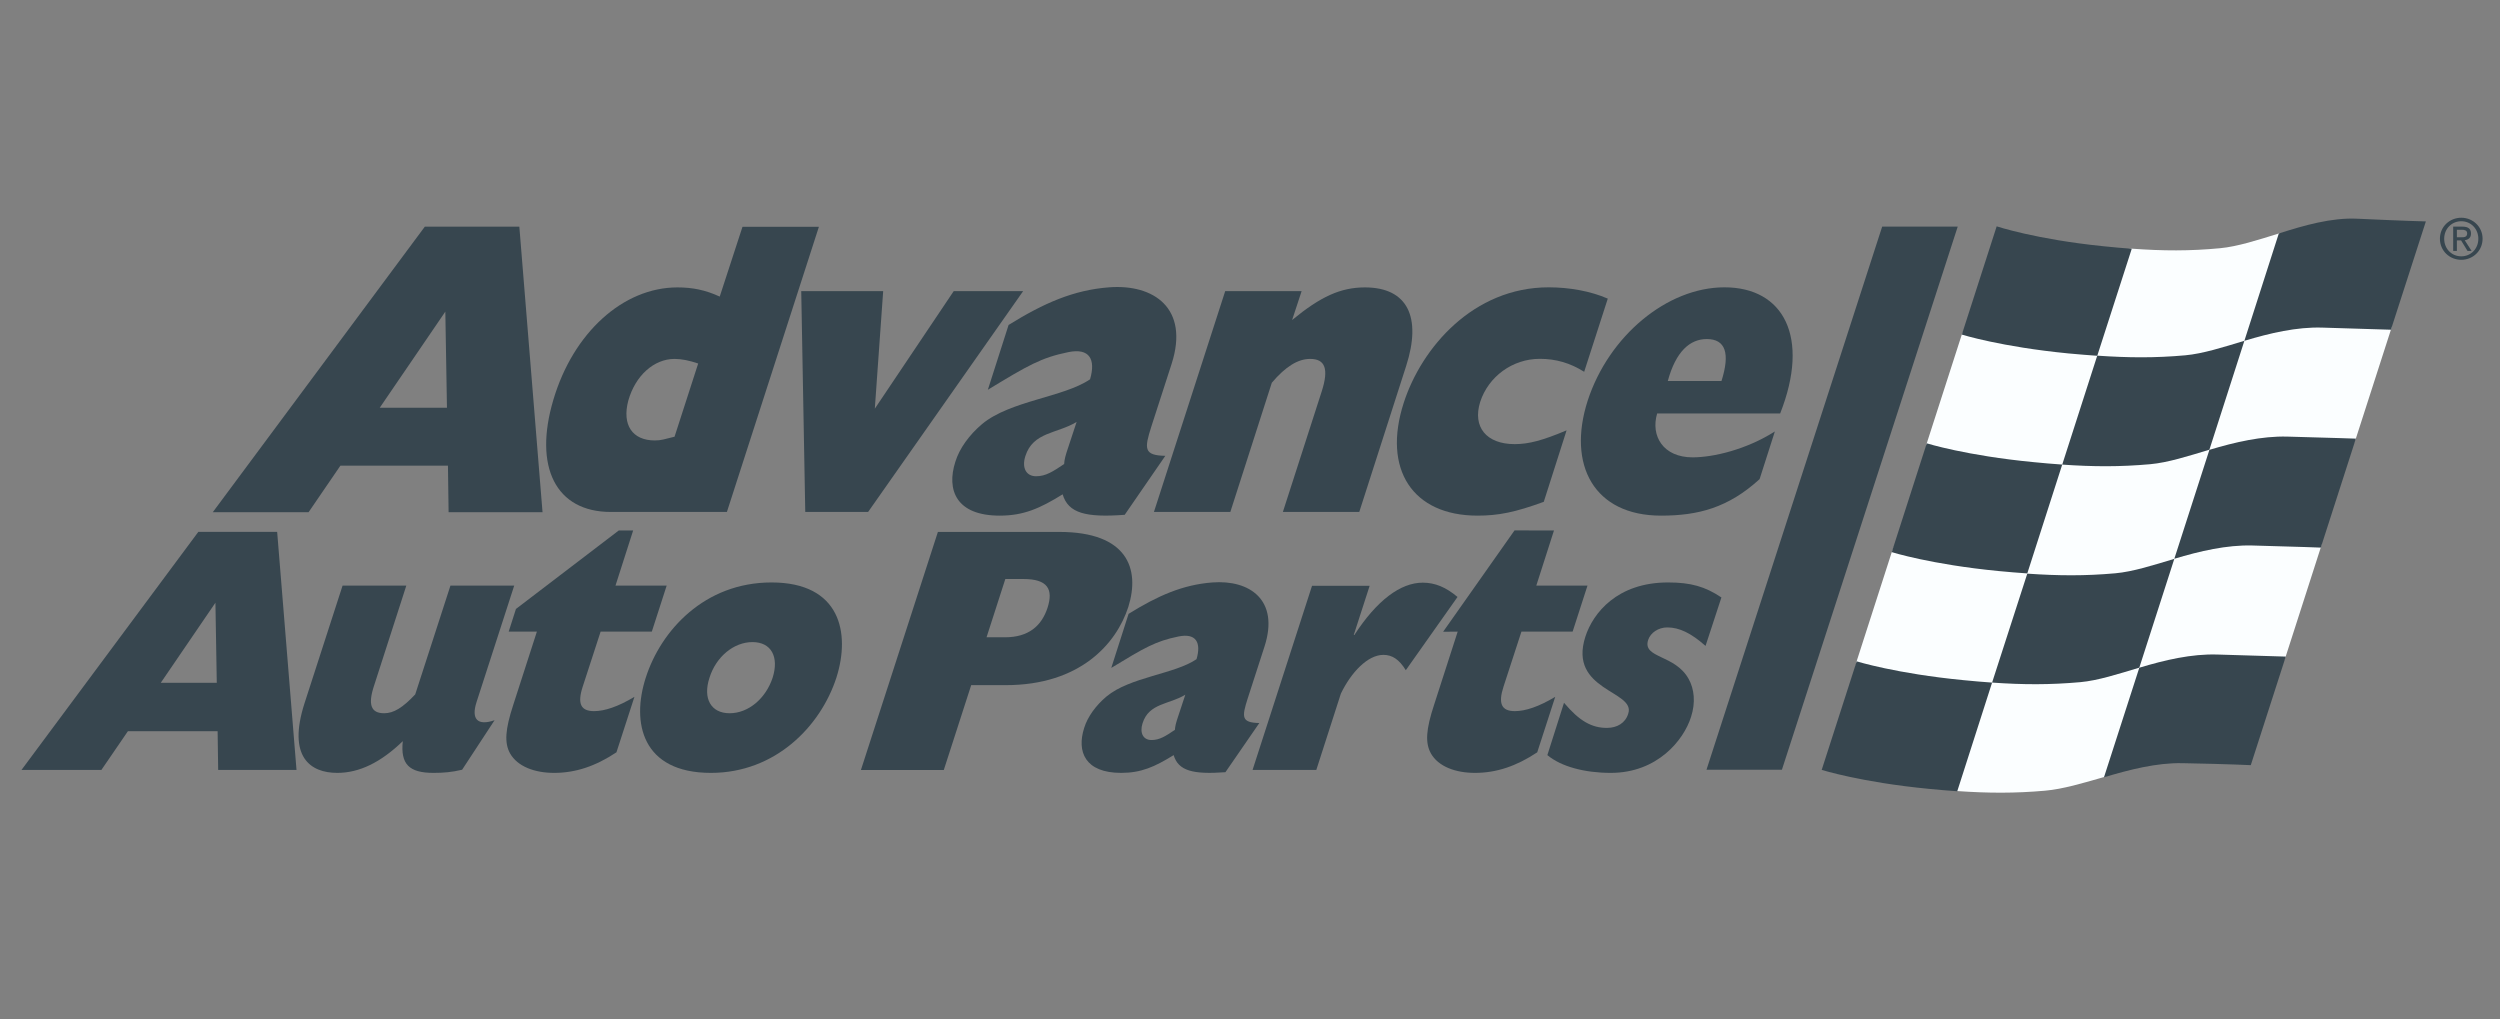<svg width="287" height="117" viewBox="0 0 287 117" fill="none" xmlns="http://www.w3.org/2000/svg">
<rect x="0" y="0" width="287" height="117" fill="#808080" stroke="none"/>
<path d="M266.425 62.854C266.425 62.854 264.418 69.105 262.406 75.348L260.815 78.779L258.1 87.217C258.1 87.217 255.768 87.137 250.392 86.988C248.706 86.945 246.969 87.207 245.246 87.599L241.536 89.206C239.114 89.905 236.809 90.59 234.787 90.77C231.338 91.077 228.241 91.061 224.692 90.815L221.84 89.881C214.252 89.148 209.828 87.751 209.828 87.751L212.488 79.484L213.146 75.901L217.173 63.392L219.061 59.064L220.563 54.399L221.189 50.9L225.218 38.398L226.419 36.206L229.507 26.609C229.507 26.609 233.935 28.078 241.518 28.851L244.724 28.546C248.297 28.81 251.401 28.825 254.871 28.495C256.885 28.303 259.193 27.552 261.607 26.805L263.59 26.724C265.748 26.124 267.948 25.674 270.075 25.767C275.419 25.996 277.785 26.073 277.785 26.073L275.045 34.577L274.476 37.855L270.454 50.345L268.88 53.725L267.104 59.239L266.425 62.854Z" fill="#FBFEFF"/>
<path d="M236.743 53.336C240.306 53.586 243.382 53.6 246.842 53.291C248.883 53.107 251.194 52.362 253.639 51.626L257.654 39.125C255.231 39.855 252.881 40.609 250.862 40.79C247.399 41.1 244.333 41.075 240.764 40.829L236.743 53.336Z" fill="#37464F"/>
<path d="M228.692 78.36C232.268 78.612 235.346 78.622 238.812 78.313C240.839 78.131 243.156 77.378 245.592 76.646L249.611 64.156C247.175 64.888 244.86 65.633 242.832 65.814C239.378 66.124 236.287 66.101 232.732 65.854L228.692 78.36Z" fill="#37464F"/>
<path d="M261.607 26.802L257.654 39.125C260.582 38.244 263.658 37.518 266.6 37.609C272.092 37.776 274.477 37.852 274.477 37.852L278.49 25.418C278.49 25.418 276.18 25.366 270.611 25.108C267.665 24.968 264.537 25.865 261.607 26.802Z" fill="#37464F"/>
<path d="M213.146 75.922C213.146 75.922 217.672 77.333 225.414 78.082C226.565 78.195 227.644 78.288 228.692 78.362L224.692 90.836C223.635 90.764 222.544 90.667 221.39 90.556C213.647 89.807 209.131 88.383 209.131 88.383L213.146 75.922Z" fill="#37464F"/>
<path d="M240.764 40.844L244.725 28.558C243.686 28.482 242.607 28.385 241.476 28.268C233.732 27.483 229.218 25.984 229.218 25.984L225.218 38.41C225.218 38.41 229.726 39.823 237.463 40.574C238.622 40.685 239.712 40.766 240.764 40.844Z" fill="#37464F"/>
<path d="M217.173 63.385L221.19 50.893C221.19 50.893 225.703 52.308 233.448 53.053C234.603 53.167 235.685 53.261 236.743 53.332L232.732 65.828C231.674 65.754 230.591 65.669 229.433 65.556C221.692 64.807 217.173 63.385 217.173 63.385Z" fill="#37464F"/>
<path d="M262.407 75.376C262.407 75.376 260.031 75.312 254.551 75.14C251.6 75.048 248.522 75.77 245.592 76.655L241.536 89.234C244.466 88.353 247.579 87.558 250.527 87.612C256.082 87.719 258.39 87.841 258.39 87.841L262.407 75.376Z" fill="#37464F"/>
<path d="M249.611 64.148L253.64 51.641C256.57 50.762 259.64 50.046 262.588 50.122C268.071 50.269 270.454 50.356 270.454 50.356L266.426 62.866C266.426 62.866 264.142 62.769 258.569 62.623C255.619 62.547 252.545 63.266 249.611 64.148Z" fill="#37464F"/>
<path d="M51.311 46.806L51.123 35.777L43.597 46.806H51.311ZM48.767 26.024H59.62L62.282 58.797H51.499L51.425 53.462H39.076L35.428 58.797H24.429L48.767 26.024Z" fill="#37464F"/>
<path d="M80.151 41.731C79.151 41.393 78.267 41.203 77.44 41.203C75.073 41.203 72.932 43.122 72.125 46.004C71.393 48.787 72.594 50.563 75.175 50.563C75.928 50.563 76.246 50.421 77.438 50.134L80.151 41.731ZM83.448 58.773H70.128C63.786 58.773 61.24 53.588 63.523 45.907C65.806 38.179 71.545 32.994 77.768 32.994C79.479 32.994 80.966 33.283 82.625 34.048L85.239 26.033H94.01L83.448 58.773Z" fill="#37464F"/>
<path d="M91.982 33.425H101.388L100.429 46.916L109.484 33.425H117.454L99.657 58.773H92.444L91.982 33.425Z" fill="#37464F"/>
<path d="M123.597 48.434C121.371 49.801 118.589 49.566 117.708 52.372C117.286 53.697 117.795 54.674 118.944 54.674C120.061 54.674 120.886 54.126 122.165 53.269C122.184 52.801 122.309 52.294 122.631 51.359L123.597 48.434ZM129.116 59.1C124.633 59.436 122.629 58.908 121.992 56.748C119.359 58.38 117.502 59.195 114.762 59.195C109.784 59.195 108.628 56.267 109.676 53.003C110.153 51.468 111.265 49.931 112.744 48.681C115.963 45.995 122.111 45.611 125.138 43.544C125.813 41.243 125.074 39.925 122.636 40.426C119.508 41.068 118.026 41.941 113.405 44.745L115.786 37.305C119.86 34.778 123.263 33.296 127.319 32.985C132.45 32.591 136.552 35.386 134.503 41.769L132.174 48.97C131.363 51.514 131.293 52.283 133.779 52.329L129.116 59.1Z" fill="#37464F"/>
<path d="M140.652 33.425H149.425L148.335 36.738C151.597 34.048 153.912 32.994 156.694 32.994C161.586 32.994 163.234 36.402 161.425 42.018L156.044 58.773H147.273L151.744 44.9C152.555 42.356 152.134 41.203 150.407 41.203C149.014 41.203 147.591 42.067 146.004 43.939L141.242 58.773H132.471L140.652 33.425Z" fill="#37464F"/>
<path d="M177.225 57.61C173.932 58.811 172.021 59.195 169.619 59.195C162.151 59.195 158.682 53.866 161.152 46.234C163.199 39.898 169.145 32.985 177.79 32.985C180.152 32.985 182.581 33.416 184.574 34.282L181.863 42.682C180.255 41.673 178.627 41.194 176.771 41.194C173.651 41.194 170.88 43.21 169.927 46.137C169.021 49.019 170.637 50.986 173.884 50.986C175.526 50.986 177.105 50.554 179.845 49.403L177.225 57.61Z" fill="#37464F"/>
<path d="M197.626 43.74C198.637 40.556 198.09 38.923 195.938 38.923C194.003 38.923 192.377 40.354 191.463 43.74H197.626ZM202.002 55.005C198.395 58.299 194.94 59.195 190.681 59.195C183.006 59.195 179.888 53.389 182.267 45.995C184.691 38.555 191.389 32.985 197.966 32.985C204.756 32.985 207.824 38.685 204.364 47.464H190.241C189.47 50.055 190.937 52.504 194.31 52.504C196.673 52.504 200.444 51.627 203.754 49.533L202.002 55.005Z" fill="#37464F"/>
<path d="M115.376 73.161C118.071 73.161 119.579 71.859 120.26 69.763C120.943 67.626 120.26 66.471 117.495 66.471H115.411L113.255 73.161H115.376ZM107.67 61.065H121.609C129.413 61.065 130.909 65.274 129.53 69.679C128.152 73.927 123.974 78.655 115.459 78.655H111.493L108.347 88.398H98.833L107.67 61.065Z" fill="#37464F"/>
<path d="M24.886 78.389L24.731 69.192L18.454 78.389H24.886ZM22.767 61.059H31.818L34.04 88.391H25.046L24.983 83.943H14.683L11.638 88.391H2.466L22.767 61.059Z" fill="#37464F"/>
<path d="M136.074 79.751C134.221 80.892 131.897 80.694 131.163 83.037C130.814 84.145 131.235 84.956 132.195 84.956C133.127 84.956 133.816 84.502 134.881 83.786C134.897 83.396 135.001 82.971 135.269 82.192L136.074 79.751ZM140.679 88.649C136.942 88.926 135.267 88.488 134.735 86.687C132.541 88.047 130.994 88.727 128.706 88.727C124.555 88.727 123.591 86.285 124.464 83.564C124.862 82.282 125.79 80.999 127.024 79.959C129.709 77.717 134.836 77.397 137.361 75.674C137.924 73.753 137.309 72.652 135.275 73.072C132.667 73.607 131.429 74.333 127.575 76.675L129.562 70.469C132.958 68.364 135.797 67.126 139.181 66.865C143.46 66.539 146.883 68.87 145.174 74.193L143.231 80.198C142.556 82.321 142.496 82.961 144.57 83.004L140.679 88.649Z" fill="#37464F"/>
<path d="M54.707 80.599C54.072 82.561 54.817 83.359 56.777 82.68L53.051 88.366C51.844 88.649 50.926 88.727 49.766 88.727C46.95 88.727 45.967 87.725 46.24 85.084C43.721 87.523 41.251 88.727 38.717 88.727C35.62 88.727 32.979 86.885 34.964 80.718L39.328 67.226H46.646L42.955 78.676C42.204 80.915 42.592 81.88 44.105 81.88C45.196 81.88 46.238 81.24 47.668 79.716L51.712 67.226H59.032L54.707 80.599Z" fill="#37464F"/>
<path d="M70.768 86.367C68.354 87.966 66.073 88.727 63.609 88.727C61.393 88.727 59.414 88.007 58.552 86.485C57.894 85.282 57.985 83.764 58.934 80.881L61.634 72.511H58.397L59.231 69.908L71.032 60.9H72.685L70.659 67.226H76.535L74.829 72.511H68.951L66.892 78.837C66.256 80.797 66.683 81.638 68.197 81.638C69.429 81.638 70.96 81.117 72.832 79.998L70.768 86.367Z" fill="#37464F"/>
<path d="M83.764 81.88C85.912 81.88 87.907 80.198 88.7 77.797C89.455 75.391 88.532 73.712 86.385 73.712C84.239 73.712 82.207 75.391 81.451 77.797C80.661 80.198 81.618 81.88 83.764 81.88ZM88.57 66.865C96.488 66.865 97.648 72.672 96.018 77.797C94.194 83.401 89.003 88.727 81.614 88.727C73.696 88.727 72.466 82.961 74.133 77.797C75.879 72.35 80.901 66.865 88.57 66.865Z" fill="#37464F"/>
<path d="M195.796 74.15C194.125 72.672 192.777 72.029 191.405 72.029C190.384 72.029 189.482 72.631 189.206 73.471C188.531 75.592 192.311 75.111 193.863 77.956C194.49 79.078 194.68 80.638 194.125 82.321C193.289 84.964 190.268 88.727 184.918 88.727C181.929 88.727 179.21 88.007 177.637 86.687L179.548 80.679C181.302 82.761 182.713 83.563 184.473 83.563C185.636 83.563 186.606 83.002 186.924 81.919C187.797 79.276 179.985 79.317 182.007 73.07C182.88 70.388 185.649 66.865 191.488 66.865C194.127 66.865 195.765 67.345 197.618 68.587L195.796 74.15Z" fill="#37464F"/>
<path d="M157.236 67.249L155.41 72.897H155.48C158.053 68.934 160.768 66.89 163.334 66.89C164.744 66.89 165.992 67.41 167.323 68.532L161.385 76.939C160.621 75.697 159.831 75.179 158.81 75.179C157.017 75.179 155.111 77.182 153.934 79.623L151.112 88.391H143.794L150.621 67.249H157.236Z" fill="#37464F"/>
<path d="M173.868 60.89L165.67 72.526L167.342 72.511L164.643 80.881C163.692 83.764 163.603 85.282 164.263 86.485C165.12 88.007 167.102 88.727 169.32 88.727C171.78 88.727 174.062 87.966 176.474 86.367L178.539 79.998C176.669 81.117 175.137 81.638 173.905 81.638C172.39 81.638 171.963 80.797 172.601 78.837L174.66 72.511H180.538L182.244 67.226H176.368L178.396 60.9L173.868 60.89Z" fill="#37464F"/>
<path d="M204.563 88.367L224.747 26.015H216.074L195.905 88.367H204.563Z" fill="#37464F"/>
<path d="M282.05 27.241V26.378H282.623C282.914 26.378 283.23 26.44 283.23 26.783C283.23 27.212 282.912 27.241 282.553 27.241H282.05ZM282.05 27.6H282.534L283.271 28.807H283.739L282.949 27.577C283.358 27.526 283.671 27.309 283.671 26.81C283.671 26.263 283.347 26.017 282.689 26.017H281.627V28.807H282.05V27.6ZM282.557 29.828C283.873 29.828 285 28.807 285 27.404C285 26.017 283.873 24.996 282.557 24.996C281.226 24.996 280.102 26.017 280.102 27.404C280.102 28.807 281.226 29.828 282.557 29.828ZM280.593 27.404C280.593 26.263 281.455 25.398 282.557 25.398C283.651 25.398 284.513 26.263 284.513 27.404C284.513 28.571 283.651 29.426 282.557 29.426C281.455 29.426 280.593 28.571 280.593 27.404Z" fill="#37464F"/>
</svg>
